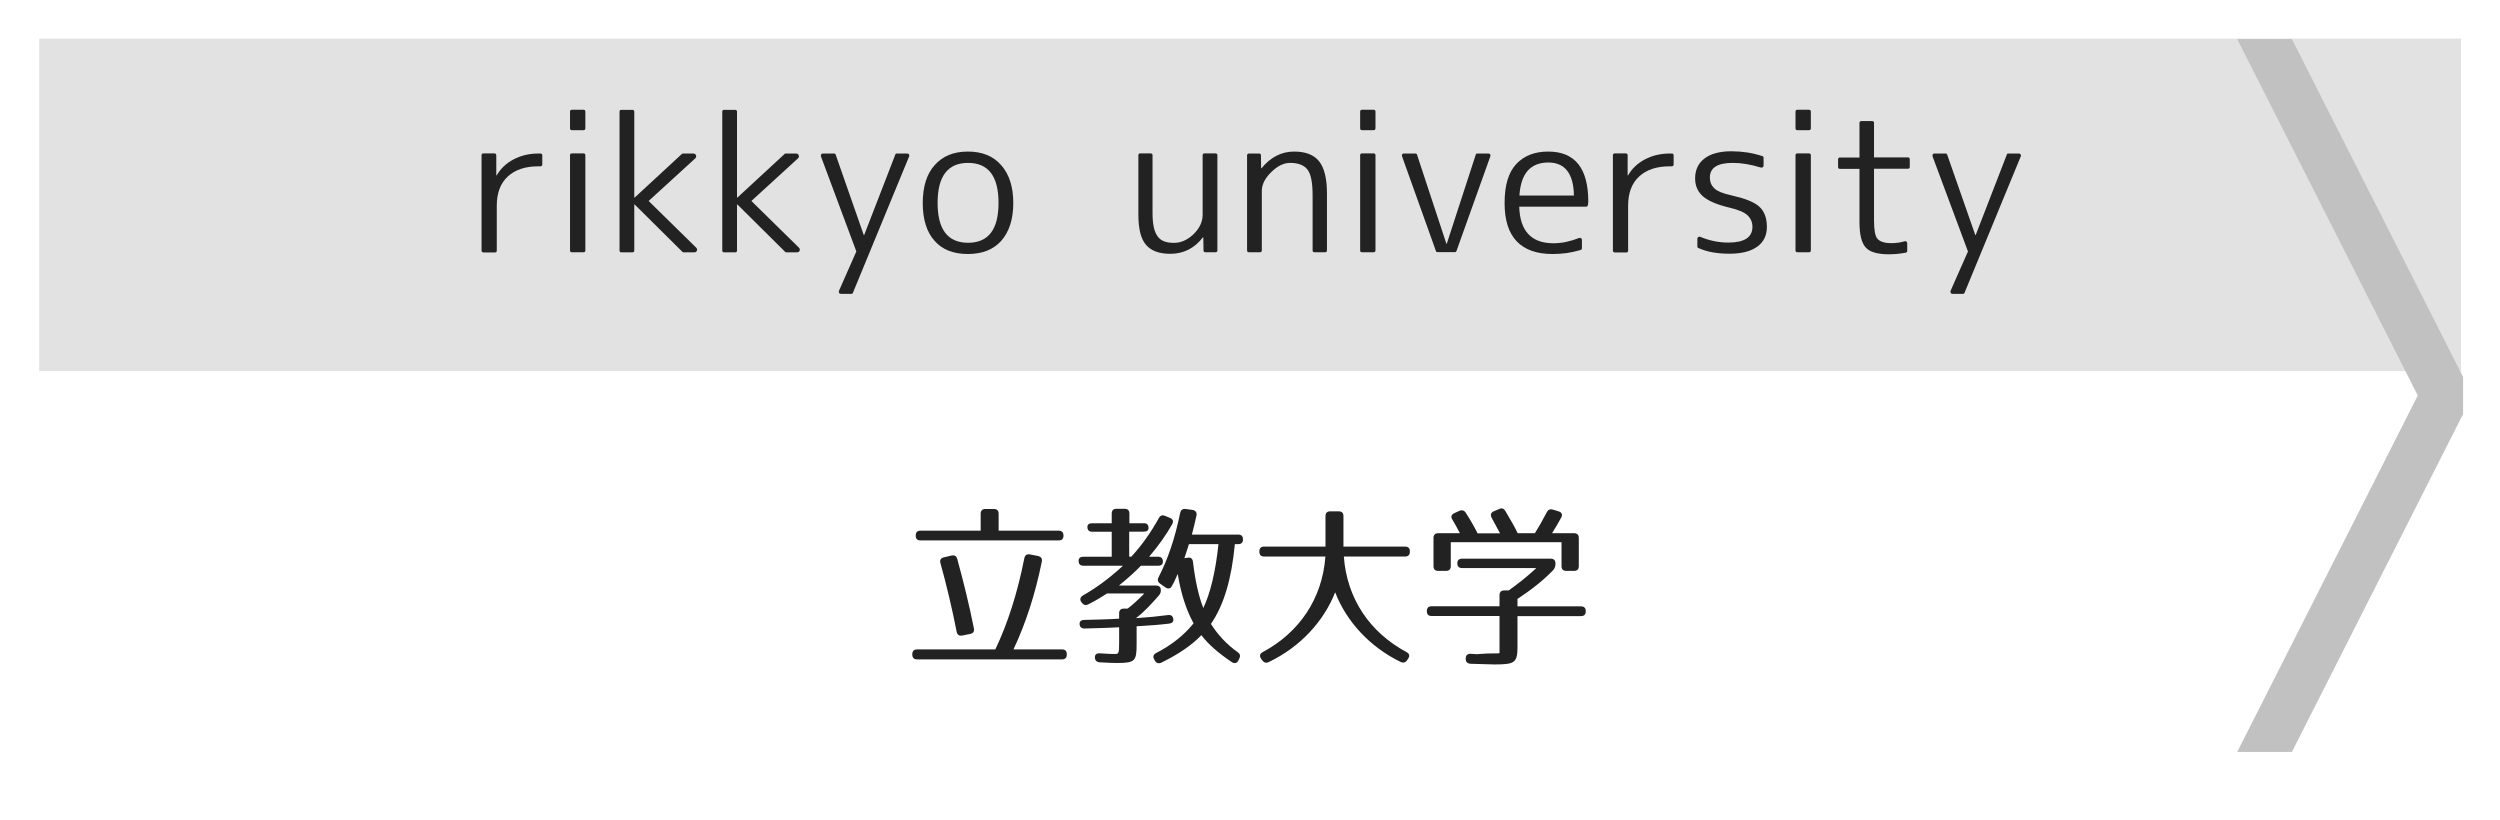 <?xml version="1.0" encoding="utf-8"?>
<!-- Generator: Adobe Illustrator 23.1.0, SVG Export Plug-In . SVG Version: 6.00 Build 0)  -->
<svg version="1.1" id="レイヤー_1" xmlns="http://www.w3.org/2000/svg" xmlns:xlink="http://www.w3.org/1999/xlink" x="0px"
	 y="0px" viewBox="0 0 256 84" style="enable-background:new 0 0 256 84;" xml:space="preserve">
<style type="text/css">
	.st0{fill:#E2E2E2;}
	.st1{fill:#C1C1C1;}
	.st2{fill:#222222;}
</style>
<g>
	<rect x="4.01" y="3.95" class="st0" width="248" height="34.05"/>
</g>
<polyline class="st1" points="252.22,38.6 234.69,4 229.09,4 247.58,40.5 229.09,77 234.69,77 252.22,42.4 "/>
<g>
	<path class="st2" d="M106.68,57.52c-0.67,3.31-1.62,6.25-2.9,8.98h4.97c0.32,0,0.49,0.16,0.49,0.49v0.04
		c0,0.32-0.16,0.49-0.49,0.49H93.91c-0.32,0-0.49-0.16-0.49-0.49v-0.04c0-0.32,0.16-0.49,0.49-0.49h8.01
		c1.26-2.63,2.27-5.78,2.97-9.33c0.07-0.32,0.25-0.45,0.56-0.4l0.83,0.16C106.61,57.01,106.75,57.19,106.68,57.52z M108.9,54.83
		v0.02c0,0.32-0.16,0.49-0.49,0.49H94.26c-0.32,0-0.49-0.16-0.49-0.49v-0.02c0-0.32,0.16-0.49,0.49-0.49h6.16v-1.73
		c0-0.32,0.16-0.49,0.49-0.49h0.86c0.32,0,0.49,0.16,0.49,0.49v1.73h6.16C108.73,54.35,108.9,54.51,108.9,54.83z M98.02,57.23
		c0.67,2.43,1.24,4.77,1.71,7.13c0.05,0.31-0.07,0.49-0.4,0.56l-0.81,0.16c-0.31,0.05-0.49-0.07-0.56-0.4
		c-0.49-2.5-1.06-4.86-1.66-7.02c-0.09-0.31,0.04-0.52,0.36-0.59l0.76-0.18C97.73,56.82,97.93,56.92,98.02,57.23z"/>
	<path class="st2" d="M117.61,54.06c0,0.25-0.16,0.38-0.49,0.38h-1.49V57h0.22c1.06-1.15,2-2.47,2.81-3.94
		c0.14-0.27,0.36-0.36,0.65-0.23l0.49,0.2c0.31,0.13,0.4,0.36,0.23,0.65c-0.58,1.04-1.35,2.14-2.36,3.33h0.92
		c0.32,0,0.49,0.16,0.49,0.49c0,0.29-0.16,0.43-0.49,0.43h-1.76c-0.56,0.58-1.28,1.24-2.25,2.03h3.8c0.32,0,0.49,0.16,0.49,0.49
		c0,0.22-0.07,0.38-0.23,0.56c-0.72,0.81-1.44,1.62-2.32,2.29c1.33-0.09,2.25-0.18,3.29-0.32c0.32-0.04,0.52,0.13,0.54,0.45
		c0.02,0.25-0.14,0.4-0.45,0.43c-0.88,0.11-1.98,0.2-3.31,0.27v1.8c0,1.76-0.14,1.96-2.02,1.96c-0.38,0-0.94-0.02-1.76-0.07
		c-0.31-0.02-0.49-0.2-0.49-0.49c-0.02-0.29,0.16-0.45,0.5-0.43c0.72,0.05,1.26,0.07,1.53,0.07c0.41,0,0.45-0.07,0.45-1.17v-1.57
		c-1.08,0.07-2.27,0.09-3.53,0.13c-0.32,0-0.5-0.14-0.52-0.45c-0.02-0.27,0.16-0.43,0.47-0.43c1.3-0.04,2.47-0.05,3.58-0.13v-0.54
		c0-0.32,0.16-0.49,0.49-0.49h0.38c0.41-0.31,0.99-0.81,1.71-1.55h-3.82c-0.49,0.32-1.12,0.72-1.93,1.12
		c-0.29,0.13-0.5,0.05-0.67-0.2l-0.04-0.05c-0.18-0.27-0.09-0.5,0.18-0.67c1.31-0.74,2.68-1.73,4.09-3.04h-4.05
		c-0.32,0-0.49-0.16-0.49-0.49c0-0.29,0.16-0.43,0.49-0.43h2.9v-2.56h-2c-0.32,0-0.49-0.16-0.49-0.49c0-0.25,0.16-0.38,0.49-0.38h2
		v-0.99c0-0.32,0.16-0.49,0.49-0.49h0.83c0.32,0,0.49,0.16,0.49,0.49v0.99h1.49C117.44,53.57,117.61,53.74,117.61,54.06z
		 M122.52,52.78c-0.11,0.54-0.27,1.17-0.47,1.96h4.74c0.32,0,0.49,0.16,0.49,0.49c0,0.32-0.16,0.49-0.49,0.49h-0.34
		c-0.34,3.58-1.12,6.23-2.45,8.17c0.74,1.17,1.66,2.13,2.75,2.9c0.25,0.18,0.29,0.4,0.14,0.68l-0.09,0.18
		c-0.14,0.29-0.41,0.32-0.68,0.14c-1.39-0.94-2.43-1.85-3.1-2.75c-0.92,0.97-2.3,1.94-4.09,2.81c-0.29,0.14-0.52,0.05-0.67-0.2
		l-0.07-0.13c-0.16-0.27-0.09-0.5,0.2-0.65c1.57-0.81,2.83-1.8,3.83-3.04c-0.77-1.42-1.3-3.08-1.62-5.06
		c-0.2,0.45-0.34,0.79-0.59,1.22c-0.14,0.31-0.4,0.34-0.67,0.16l-0.54-0.38c-0.25-0.18-0.31-0.4-0.16-0.67
		c0.94-1.82,1.66-3.92,2.21-6.57c0.07-0.31,0.25-0.45,0.56-0.41l0.68,0.09C122.43,52.26,122.58,52.48,122.52,52.78z M122.16,57.54
		c0.23,1.93,0.59,3.55,1.06,4.72c0.72-1.51,1.26-3.75,1.55-6.54h-3.02l-0.47,1.44l0.34-0.05C121.93,57.05,122.13,57.21,122.16,57.54
		z"/>
	<path class="st2" d="M144.37,56.46v0.04c0,0.32-0.16,0.49-0.49,0.49h-6.27c0.31,4.32,2.68,7.78,6.41,9.78
		c0.31,0.16,0.36,0.4,0.18,0.67l-0.11,0.16c-0.16,0.25-0.4,0.31-0.67,0.18c-3.15-1.53-5.55-4.14-6.7-7.13
		c-1.17,2.99-3.6,5.62-6.81,7.15c-0.27,0.13-0.5,0.05-0.67-0.2l-0.11-0.16c-0.18-0.27-0.13-0.5,0.18-0.67c3.73-2,6.1-5.46,6.41-9.78
		h-6.27c-0.32,0-0.49-0.16-0.49-0.49v-0.04c0-0.32,0.16-0.49,0.49-0.49h6.28v-3.12c0-0.32,0.16-0.49,0.49-0.49h0.86
		c0.32,0,0.49,0.16,0.49,0.49v3.12h6.28C144.21,55.97,144.37,56.13,144.37,56.46z"/>
	<path class="st2" d="M159.03,58.4c-0.94,0.97-2.16,1.96-3.64,2.93v0.76h6.5c0.32,0,0.49,0.16,0.49,0.49v0.02
		c0,0.32-0.16,0.49-0.49,0.49h-6.5v3.13c0,1.62-0.25,1.82-2.32,1.82c-0.38,0-1.22-0.04-2.48-0.07c-0.32-0.02-0.5-0.18-0.5-0.49
		v-0.04c0-0.32,0.16-0.5,0.49-0.49l0.68,0.04l0.22-0.02c1.24-0.11,1.82-0.02,2.07-0.09v-3.8h-6.95c-0.32,0-0.49-0.16-0.49-0.49
		v-0.02c0-0.32,0.16-0.49,0.49-0.49h6.95v-1.13c0-0.32,0.16-0.49,0.49-0.49h0.45c0.81-0.58,1.78-1.31,2.83-2.29h-7.6
		c-0.32,0-0.49-0.16-0.49-0.49c0-0.31,0.16-0.47,0.49-0.47h9.07c0.32,0,0.49,0.16,0.49,0.49v0.09
		C159.26,58.04,159.19,58.22,159.03,58.4z M154.15,52.33c0.5,0.86,0.95,1.6,1.26,2.27h1.76c0.32-0.5,0.74-1.22,1.22-2.14
		c0.14-0.29,0.36-0.36,0.65-0.27l0.58,0.18c0.31,0.09,0.41,0.34,0.25,0.63c-0.27,0.49-0.58,1.03-0.94,1.6h2.25
		c0.32,0,0.49,0.16,0.49,0.49v2.88c0,0.32-0.16,0.49-0.49,0.49h-0.79c-0.32,0-0.49-0.16-0.49-0.49v-2.45h-11.34v2.45
		c0,0.32-0.16,0.49-0.49,0.49h-0.79c-0.32,0-0.49-0.16-0.49-0.49v-2.88c0-0.32,0.16-0.49,0.49-0.49h2.21
		c-0.27-0.54-0.54-1.01-0.77-1.4c-0.18-0.27-0.11-0.5,0.2-0.65l0.5-0.23c0.27-0.13,0.5-0.07,0.67,0.18
		c0.49,0.76,0.88,1.44,1.21,2.11h2.3c-0.34-0.65-0.63-1.19-0.86-1.6c-0.14-0.27-0.09-0.52,0.22-0.65l0.54-0.23
		C153.77,51.99,153.99,52.06,154.15,52.33z"/>
</g>
<g>
	<path class="st2" d="M49.31,25.65V15.9c0-0.12,0.06-0.19,0.19-0.19h1.13c0.12,0,0.19,0.06,0.19,0.19v2.06h0.04
		c0.4-0.69,0.97-1.24,1.73-1.64c0.76-0.4,1.61-0.6,2.55-0.6h0.19c0.14,0,0.2,0.06,0.2,0.19v0.93c0,0.12-0.07,0.19-0.2,0.19h-0.19
		c-1.35,0-2.4,0.35-3.15,1.05c-0.75,0.7-1.12,1.69-1.12,2.98v4.6c0,0.12-0.06,0.19-0.19,0.19h-1.19
		C49.37,25.83,49.31,25.77,49.31,25.65z"/>
	<path class="st2" d="M59.75,13.33h-1.19c-0.12,0-0.19-0.06-0.19-0.19v-1.71c0-0.12,0.06-0.19,0.19-0.19h1.19
		c0.12,0,0.19,0.06,0.19,0.19v1.71C59.94,13.26,59.87,13.33,59.75,13.33z M59.75,25.83h-1.19c-0.12,0-0.19-0.06-0.19-0.19V15.9
		c0-0.12,0.06-0.19,0.19-0.19h1.19c0.12,0,0.19,0.06,0.19,0.19v9.74C59.94,25.77,59.87,25.83,59.75,25.83z"/>
	<path class="st2" d="M63.63,11.25h1.13c0.12,0,0.19,0.06,0.19,0.19v8.79h0.04l4.84-4.47c0.02-0.02,0.06-0.04,0.09-0.04h1.06
		c0.15,0,0.24,0.06,0.29,0.18c0.04,0.12,0.02,0.23-0.08,0.32l-4.77,4.36l4.86,4.77c0.1,0.1,0.13,0.2,0.08,0.32
		c-0.04,0.11-0.13,0.17-0.27,0.17h-1.11c-0.04,0-0.07-0.01-0.09-0.04l-4.9-4.86h-0.04v4.71c0,0.12-0.06,0.19-0.19,0.19h-1.13
		c-0.12,0-0.19-0.06-0.19-0.19V11.43C63.44,11.31,63.5,11.25,63.63,11.25z"/>
	<path class="st2" d="M74.15,11.25h1.13c0.12,0,0.19,0.06,0.19,0.19v8.79h0.04l4.84-4.47c0.02-0.02,0.06-0.04,0.09-0.04h1.06
		c0.15,0,0.24,0.06,0.29,0.18c0.04,0.12,0.02,0.23-0.08,0.32l-4.77,4.36l4.86,4.77c0.1,0.1,0.13,0.2,0.08,0.32
		c-0.04,0.11-0.13,0.17-0.27,0.17h-1.11c-0.04,0-0.07-0.01-0.09-0.04l-4.9-4.86h-0.04v4.71c0,0.12-0.06,0.19-0.19,0.19h-1.13
		c-0.12,0-0.19-0.06-0.19-0.19V11.43C73.96,11.31,74.02,11.25,74.15,11.25z"/>
	<path class="st2" d="M84.27,15.72h1.13c0.09,0,0.14,0.04,0.17,0.11l2.88,8.24h0.04l3.19-8.24c0.01-0.07,0.06-0.11,0.15-0.11h1.06
		c0.09,0,0.15,0.03,0.19,0.09c0.04,0.06,0.05,0.14,0.01,0.22l-5.75,13.95c-0.02,0.07-0.07,0.11-0.15,0.11h-1.06
		c-0.1,0-0.17-0.03-0.2-0.09c-0.04-0.06-0.04-0.14-0.02-0.22l1.78-4.03l-3.62-9.72c-0.02-0.09-0.02-0.16,0.02-0.22
		C84.12,15.75,84.19,15.72,84.27,15.72z"/>
	<path class="st2" d="M95.71,16.91c0.82-0.93,1.95-1.39,3.4-1.39c1.46,0,2.6,0.46,3.41,1.39c0.83,0.94,1.24,2.23,1.24,3.88
		c0,1.65-0.41,2.94-1.24,3.88c-0.8,0.89-1.94,1.34-3.41,1.34c-0.73,0-1.38-0.11-1.95-0.33c-0.57-0.22-1.05-0.55-1.45-1.01
		c-0.82-0.9-1.22-2.2-1.22-3.88C94.49,19.1,94.9,17.81,95.71,16.91z M96.01,20.78c0,2.72,1.04,4.08,3.12,4.08s3.12-1.36,3.12-4.08
		c0-2.73-1.04-4.1-3.12-4.1S96.01,18.05,96.01,20.78z"/>
	<path class="st2" d="M116.57,21.99V15.9c0-0.12,0.06-0.19,0.19-0.19h1.06c0.14,0,0.2,0.06,0.2,0.19v5.9c0,0.58,0.04,1.07,0.13,1.47
		c0.09,0.4,0.22,0.71,0.4,0.95c0.18,0.24,0.4,0.4,0.68,0.5c0.27,0.1,0.6,0.15,0.98,0.15c0.71,0,1.37-0.29,1.99-0.87
		c0.63-0.61,0.95-1.28,0.95-2.02V15.9c0-0.12,0.06-0.19,0.19-0.19h1.13c0.12,0,0.19,0.06,0.19,0.19v9.74c0,0.12-0.06,0.19-0.19,0.19
		h-1.04c-0.12,0-0.19-0.06-0.19-0.19l-0.02-1.34h-0.04c-0.87,1.13-1.98,1.69-3.34,1.69c-1.14,0-1.97-0.31-2.49-0.92
		C116.83,24.47,116.57,23.44,116.57,21.99z"/>
	<path class="st2" d="M127.9,15.72h1.02c0.14,0,0.2,0.06,0.2,0.19l0.02,1.32h0.04c0.93-1.14,2.04-1.71,3.34-1.71
		c1.17,0,2.03,0.33,2.56,1c0.53,0.67,0.8,1.76,0.8,3.28v5.84c0,0.12-0.06,0.19-0.19,0.19h-1.08c-0.14,0-0.2-0.06-0.2-0.19V20
		c0-1.3-0.17-2.18-0.52-2.63c-0.36-0.46-0.95-0.69-1.78-0.69c-0.66,0-1.31,0.32-1.95,0.96c-0.63,0.62-0.95,1.26-0.95,1.91v6.09
		c0,0.12-0.06,0.19-0.19,0.19h-1.13c-0.12,0-0.19-0.06-0.19-0.19V15.9C127.72,15.78,127.78,15.72,127.9,15.72z"/>
	<path class="st2" d="M140.66,13.33h-1.19c-0.12,0-0.19-0.06-0.19-0.19v-1.71c0-0.12,0.06-0.19,0.19-0.19h1.19
		c0.12,0,0.19,0.06,0.19,0.19v1.71C140.84,13.26,140.78,13.33,140.66,13.33z M140.66,25.83h-1.19c-0.12,0-0.19-0.06-0.19-0.19V15.9
		c0-0.12,0.06-0.19,0.19-0.19h1.19c0.12,0,0.19,0.06,0.19,0.19v9.74C140.84,25.77,140.78,25.83,140.66,25.83z"/>
	<path class="st2" d="M143.74,15.72h1.19c0.09,0,0.14,0.04,0.17,0.11l3.01,9.13h0.04l2.97-9.13c0.01-0.07,0.07-0.11,0.17-0.11h1.13
		c0.07,0,0.13,0.03,0.17,0.08c0.04,0.06,0.04,0.13,0.02,0.21l-3.47,9.7c-0.03,0.07-0.08,0.11-0.17,0.11h-1.76
		c-0.1,0-0.16-0.04-0.17-0.11l-3.47-9.7c-0.03-0.09-0.02-0.16,0.02-0.21C143.61,15.75,143.67,15.72,143.74,15.72z"/>
	<path class="st2" d="M162.42,21.16h-6.85c0.07,2.5,1.24,3.75,3.51,3.75c0.83,0,1.7-0.18,2.62-0.54c0.07-0.02,0.14-0.02,0.2,0.02
		c0.06,0.04,0.09,0.1,0.09,0.19v0.83c0,0.09-0.04,0.15-0.13,0.19c-0.51,0.15-1,0.25-1.48,0.32c-0.48,0.06-0.95,0.09-1.41,0.09
		c-1.61,0-2.83-0.43-3.66-1.3c-0.83-0.87-1.24-2.17-1.24-3.92c0-1.82,0.4-3.15,1.2-4c0.8-0.85,1.89-1.27,3.27-1.27
		c2.73,0,4.1,1.71,4.1,5.12c0,0.05,0,0.1-0.01,0.16c-0.01,0.05-0.02,0.12-0.03,0.19C162.58,21.1,162.52,21.16,162.42,21.16z
		 M155.59,20.02h5.58c-0.04-2.25-0.92-3.38-2.63-3.38C156.71,16.65,155.73,17.77,155.59,20.02z"/>
	<path class="st2" d="M165.16,25.65V15.9c0-0.12,0.06-0.19,0.19-0.19h1.13c0.12,0,0.19,0.06,0.19,0.19v2.06h0.04
		c0.4-0.69,0.97-1.24,1.73-1.64c0.76-0.4,1.61-0.6,2.55-0.6h0.19c0.14,0,0.2,0.06,0.2,0.19v0.93c0,0.12-0.07,0.19-0.2,0.19h-0.19
		c-1.35,0-2.4,0.35-3.15,1.05c-0.75,0.7-1.12,1.69-1.12,2.98v4.6c0,0.12-0.06,0.19-0.19,0.19h-1.19
		C165.22,25.83,165.16,25.77,165.16,25.65z"/>
	<path class="st2" d="M177.43,16.68c-1.56,0-2.34,0.5-2.34,1.5c0,0.45,0.15,0.81,0.45,1.1c0.3,0.29,0.87,0.53,1.7,0.71
		c0.71,0.16,1.3,0.33,1.78,0.52s0.86,0.4,1.13,0.65c0.52,0.47,0.78,1.16,0.78,2.08c0,0.87-0.33,1.54-0.99,2.02
		c-0.66,0.48-1.61,0.72-2.83,0.72c-0.59,0-1.15-0.04-1.68-0.13c-0.53-0.09-1.04-0.24-1.53-0.46c-0.06-0.02-0.09-0.07-0.09-0.15
		v-0.78c0-0.09,0.03-0.15,0.09-0.19c0.06-0.04,0.13-0.04,0.2-0.02c0.96,0.4,1.92,0.59,2.88,0.59c1.64,0,2.47-0.54,2.47-1.61
		c0-0.47-0.17-0.86-0.5-1.18c-0.33-0.31-0.95-0.58-1.86-0.79c-1.26-0.3-2.16-0.68-2.7-1.15c-0.54-0.47-0.81-1.08-0.81-1.84
		c0-0.87,0.32-1.55,0.96-2.04c0.64-0.49,1.56-0.74,2.76-0.74c0.53,0,1.06,0.04,1.6,0.12c0.53,0.08,1.06,0.21,1.58,0.38
		c0.07,0.03,0.11,0.08,0.11,0.17v0.8c0,0.07-0.03,0.13-0.09,0.17c-0.06,0.04-0.14,0.04-0.22,0.02
		C179.28,16.84,178.34,16.68,177.43,16.68z"/>
	<path class="st2" d="M185.24,13.33h-1.19c-0.12,0-0.19-0.06-0.19-0.19v-1.71c0-0.12,0.06-0.19,0.19-0.19h1.19
		c0.12,0,0.19,0.06,0.19,0.19v1.71C185.43,13.26,185.37,13.33,185.24,13.33z M185.24,25.83h-1.19c-0.12,0-0.19-0.06-0.19-0.19V15.9
		c0-0.12,0.06-0.19,0.19-0.19h1.19c0.12,0,0.19,0.06,0.19,0.19v9.74C185.43,25.77,185.37,25.83,185.24,25.83z"/>
	<path class="st2" d="M190.6,12.4h1.11c0.12,0,0.19,0.06,0.19,0.19v3.53h3.47c0.12,0,0.19,0.06,0.19,0.19v0.78
		c0,0.12-0.06,0.19-0.19,0.19h-3.47v5.33c0,0.95,0.12,1.57,0.35,1.84c0.26,0.3,0.74,0.45,1.43,0.45c0.25,0,0.48-0.02,0.7-0.05
		c0.22-0.03,0.43-0.08,0.64-0.14c0.07-0.02,0.14-0.02,0.2,0.03c0.05,0.04,0.08,0.1,0.08,0.18v0.76c0,0.1-0.04,0.16-0.13,0.19
		c-0.58,0.11-1.16,0.17-1.73,0.17c-1.18,0-1.97-0.23-2.38-0.69c-0.43-0.45-0.65-1.31-0.65-2.6v-5.46h-2c-0.12,0-0.19-0.06-0.19-0.19
		v-0.78c0-0.12,0.06-0.19,0.19-0.19h2v-3.53C190.42,12.46,190.48,12.4,190.6,12.4z"/>
	<path class="st2" d="M198.09,15.72h1.13c0.09,0,0.14,0.04,0.17,0.11l2.88,8.24h0.04l3.19-8.24c0.01-0.07,0.06-0.11,0.15-0.11h1.06
		c0.09,0,0.15,0.03,0.2,0.09c0.04,0.06,0.05,0.14,0.01,0.22l-5.75,13.95c-0.03,0.07-0.07,0.11-0.15,0.11h-1.06
		c-0.1,0-0.17-0.03-0.2-0.09c-0.04-0.06-0.04-0.14-0.02-0.22l1.78-4.03l-3.62-9.72c-0.03-0.09-0.02-0.16,0.02-0.22
		C197.94,15.75,198,15.72,198.09,15.72z"/>
</g>
<g>
</g>
<g>
</g>
<g>
</g>
<g>
</g>
<g>
</g>
<g>
</g>
<g>
</g>
<g>
</g>
<g>
</g>
<g>
</g>
<g>
</g>
<g>
</g>
<g>
</g>
<g>
</g>
<g>
</g>
</svg>
